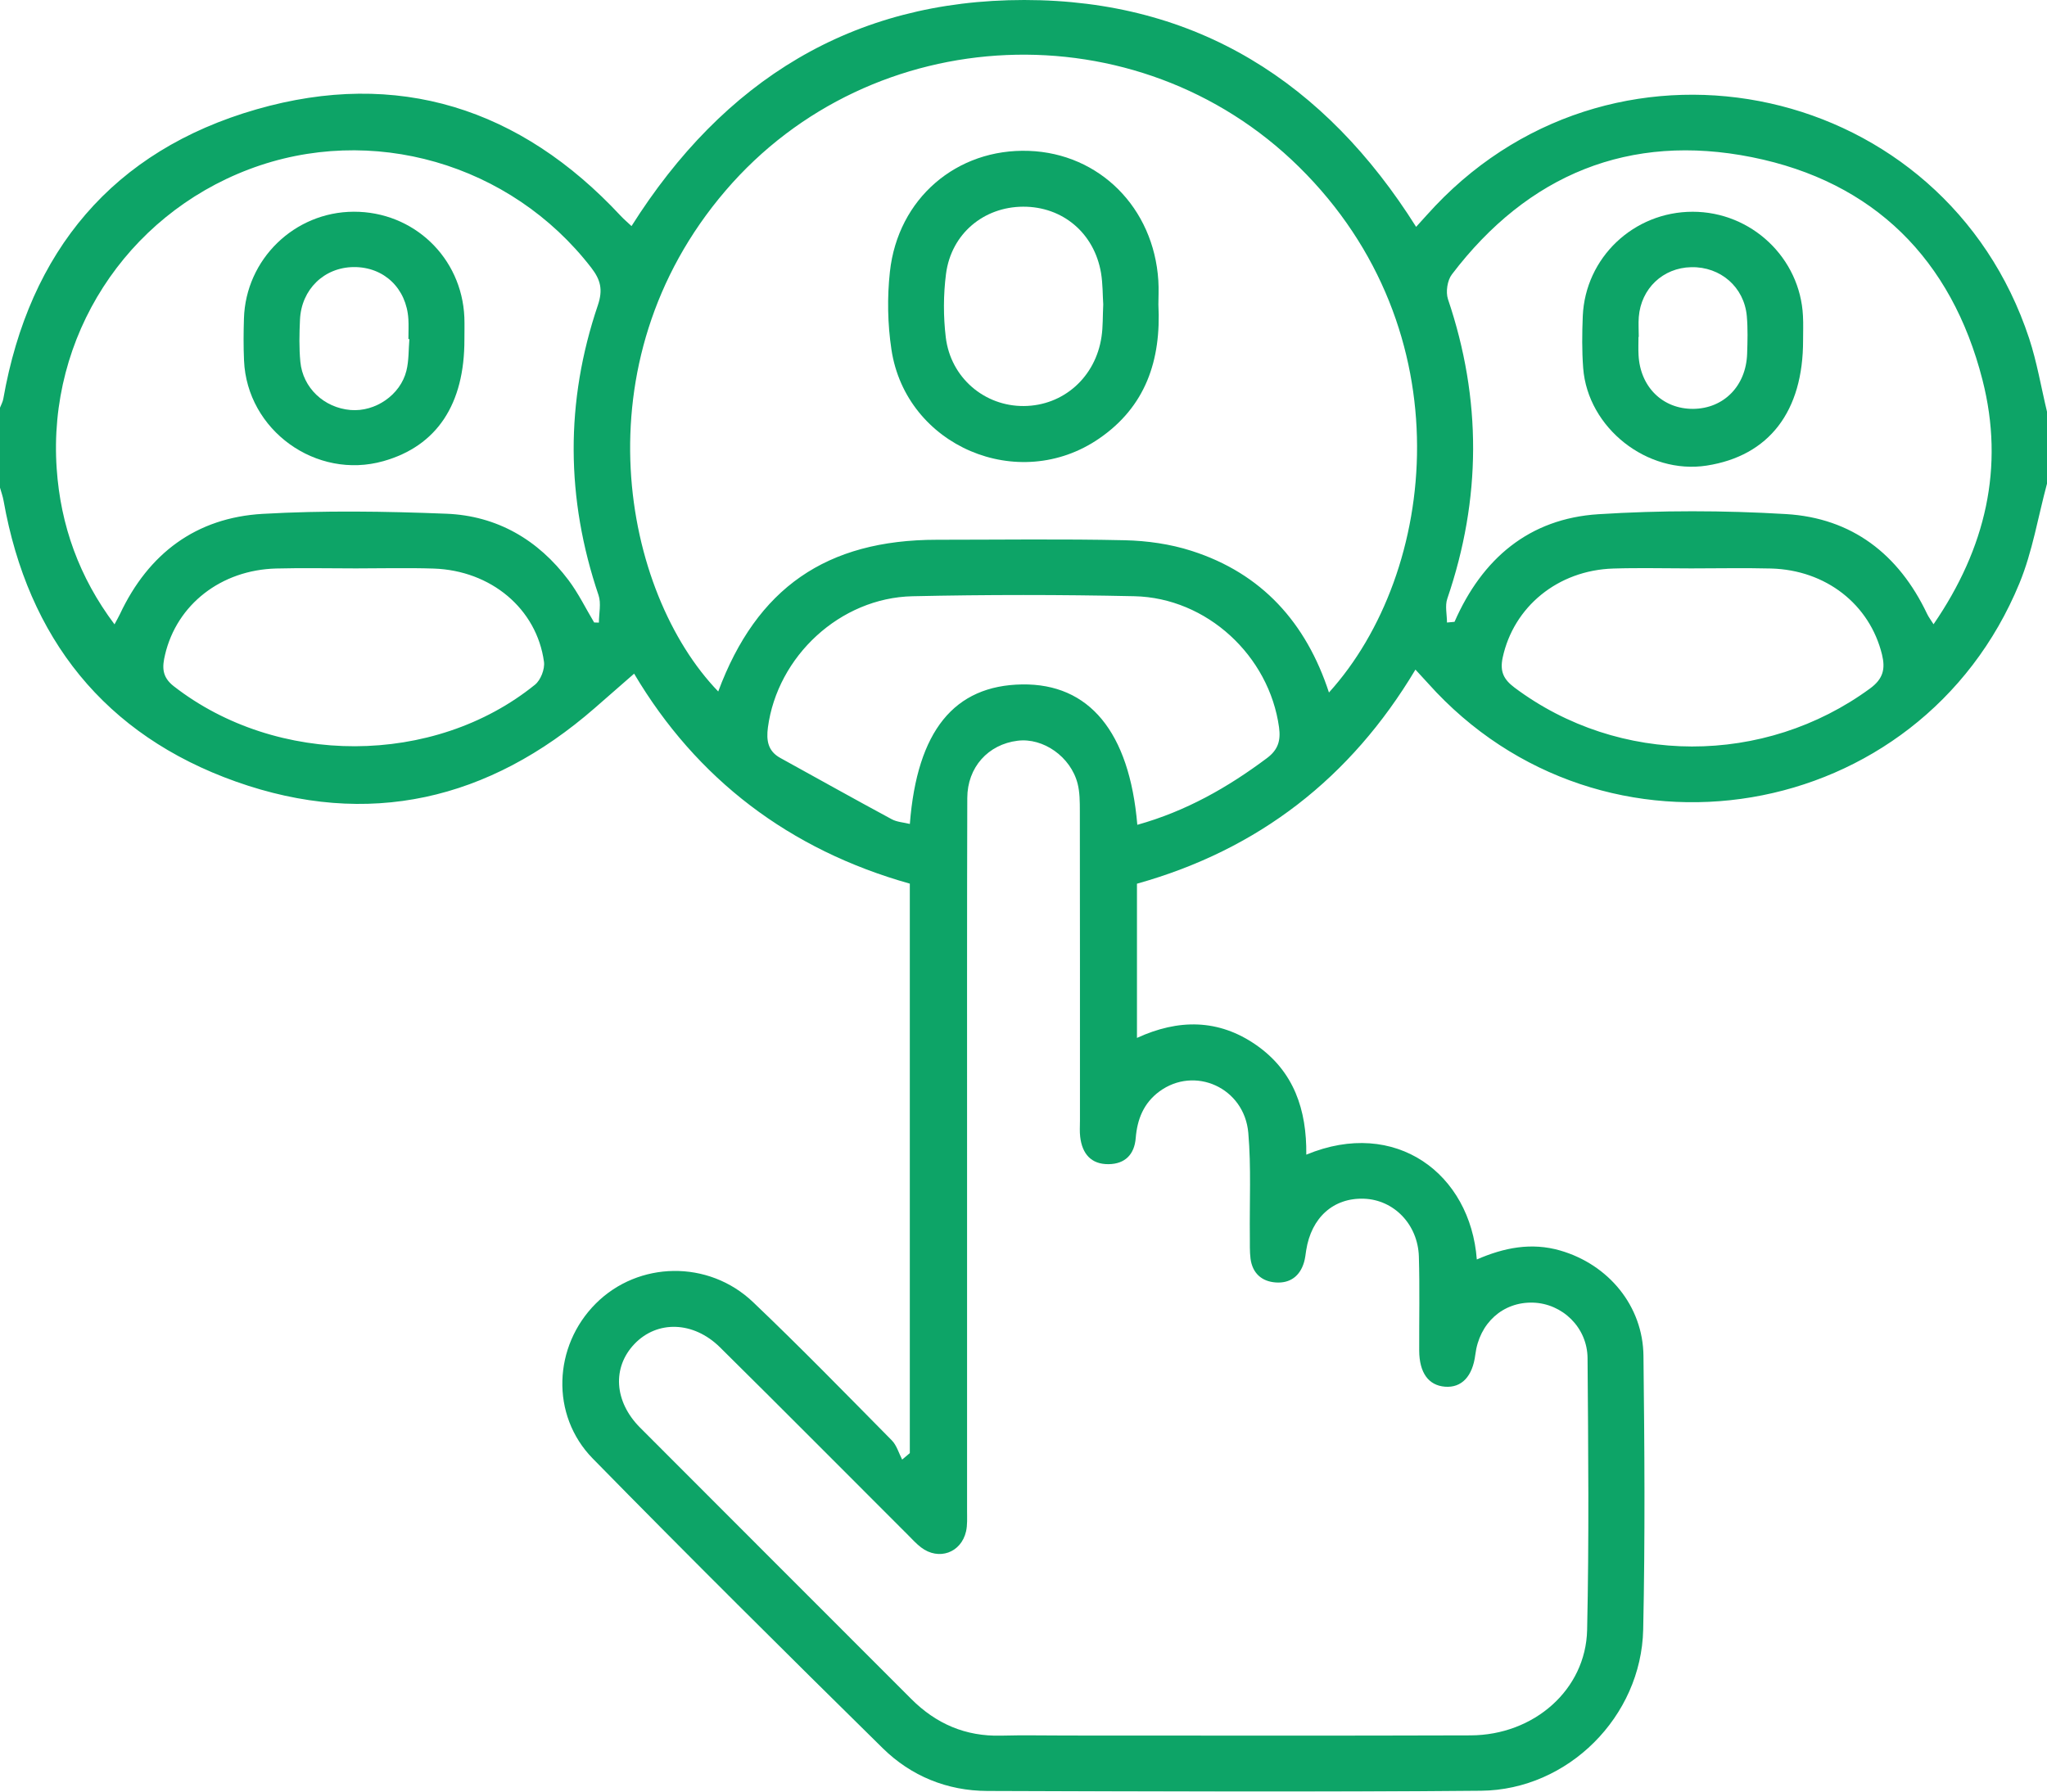 <?xml version="1.0" encoding="utf-8"?>
<!-- Generator: Adobe Illustrator 16.0.0, SVG Export Plug-In . SVG Version: 6.00 Build 0)  -->
<!DOCTYPE svg PUBLIC "-//W3C//DTD SVG 1.1//EN" "http://www.w3.org/Graphics/SVG/1.1/DTD/svg11.dtd">
<svg version="1.1" xmlns="http://www.w3.org/2000/svg" xmlns:xlink="http://www.w3.org/1999/xlink" x="0px" y="0px"
	 width="75.689px" height="66.26px" viewBox="0 0 75.689 66.26" enable-background="new 0 0 75.689 66.26" xml:space="preserve">
<g id="Calque_5">
</g>
<g id="Calque_2">
</g>
<g id="buttons">
	<g id="Recherche">
	</g>
</g>
<g id="Calque_4">
	<g opacity="0.95">
		<path fill-rule="evenodd" clip-rule="evenodd" fill="#019f60" d="M75.689,17.887c-0.332,1.23-0.537,2.513-1.018,3.681
			c-3.686,8.954-15.416,10.922-21.871,3.7c-0.131-0.146-0.264-0.289-0.463-0.504c-2.392,4.005-5.801,6.66-10.297,7.918
			c0,1.885,0,3.747,0,5.703c1.524-0.7,3.011-0.709,4.407,0.262c1.399,0.973,1.873,2.401,1.854,4.056
			c3.307-1.374,6.067,0.71,6.305,3.876c1-0.436,2.016-0.641,3.088-0.33c1.781,0.517,3.055,2.048,3.074,3.894
			c0.039,3.374,0.063,6.75-0.01,10.123c-0.07,3.219-2.779,5.93-5.996,5.961c-6.085,0.057-12.17,0.028-18.253,0.008
			c-1.486-0.005-2.823-0.55-3.874-1.586c-3.598-3.543-7.182-7.102-10.717-10.707c-1.574-1.607-1.461-4.164,0.115-5.736
			c1.568-1.565,4.158-1.625,5.812-0.05c1.747,1.664,3.433,3.396,5.129,5.112c0.183,0.185,0.259,0.472,0.384,0.712
			c0.094-0.08,0.189-0.16,0.283-0.24c0-7.005,0-14.011,0-21.06c-4.447-1.25-7.885-3.869-10.194-7.766
			c-0.503,0.439-0.979,0.857-1.458,1.274c-3.909,3.405-8.375,4.454-13.263,2.719c-4.849-1.722-7.688-5.296-8.592-10.379
			C0.105,18.36,0.046,18.198,0,18.035c0-0.985,0-1.971,0-2.957c0.042-0.111,0.105-0.219,0.123-0.334
			c0.961-5.457,4.051-9.173,9.359-10.7c5.216-1.501,9.761-0.048,13.469,3.939c0.123,0.132,0.264,0.249,0.4,0.378
			C26.75,2.979,31.516-0.001,37.873,0c6.374,0.001,11.126,3.046,14.489,8.39c0.276-0.302,0.485-0.542,0.705-0.773
			c6.85-7.212,18.845-4.543,21.961,4.896c0.29,0.882,0.444,1.808,0.661,2.713C75.689,16.112,75.689,17,75.689,17.887z
			 M35.758,42.817c0,4.36,0,8.72,0,13.081c0,0.245,0.015,0.499-0.037,0.735c-0.182,0.796-1.012,1.091-1.662,0.596
			c-0.174-0.132-0.326-0.3-0.482-0.457c-2.318-2.316-4.625-4.641-6.954-6.944c-0.985-0.973-2.324-1.003-3.162-0.126
			c-0.828,0.866-0.757,2.126,0.204,3.093c3.34,3.35,6.688,6.691,10.03,10.038c0.916,0.917,2.005,1.389,3.315,1.356
			c0.812-0.022,1.625-0.004,2.438-0.004c4.977,0,9.953,0.011,14.928-0.006c2.343-0.008,4.26-1.688,4.309-3.898
			c0.074-3.349,0.041-6.7,0.016-10.051c-0.008-1.14-0.932-2.021-2.016-2.055c-1.114-0.033-1.99,0.757-2.134,1.924
			c-0.101,0.806-0.507,1.233-1.121,1.185c-0.611-0.048-0.95-0.516-0.954-1.338c-0.004-1.158,0.022-2.316-0.012-3.474
			c-0.037-1.194-0.926-2.101-2.029-2.14c-1.127-0.04-1.948,0.693-2.138,1.909c-0.022,0.146-0.037,0.295-0.078,0.436
			c-0.151,0.519-0.519,0.788-1.043,0.752c-0.521-0.035-0.866-0.341-0.937-0.881c-0.032-0.267-0.023-0.541-0.025-0.811
			c-0.015-1.281,0.053-2.568-0.057-3.84c-0.145-1.674-1.988-2.494-3.293-1.528c-0.576,0.427-0.814,1.023-0.87,1.72
			c-0.048,0.606-0.395,0.958-1.003,0.965c-0.652,0.007-0.977-0.391-1.05-1.009c-0.024-0.194-0.009-0.394-0.009-0.591
			c0-3.818,0.002-7.637-0.004-11.455c-0.001-0.342,0-0.697-0.084-1.024c-0.258-0.993-1.273-1.698-2.216-1.581
			c-1.089,0.134-1.86,0.979-1.862,2.121C35.752,33.95,35.76,38.384,35.758,42.817z M49.139,25.611
			c4.021-4.443,5.037-13.389-1.111-19.442c-5.971-5.878-15.789-5.44-21.203,0.885c-5.465,6.384-3.793,14.868-0.268,18.519
			c1.424-3.826,3.998-5.611,8.092-5.611c2.314,0,4.631-0.034,6.945,0.018c0.824,0.019,1.68,0.14,2.463,0.392
			C46.66,21.204,48.296,23.032,49.139,25.611z M21.969,23.021c0.059,0.002,0.117,0.004,0.176,0.005c0-0.34,0.09-0.71-0.014-1.015
			c-1.209-3.575-1.234-7.154-0.025-10.722c0.195-0.578,0.1-0.941-0.244-1.388c-2.98-3.86-8.138-5.352-12.656-3.639
			c-4.557,1.728-7.446,6.199-7.11,11.069c0.144,2.098,0.829,4.015,2.138,5.759c0.089-0.167,0.15-0.272,0.201-0.379
			c1.054-2.243,2.816-3.565,5.277-3.707c2.258-0.129,4.531-0.095,6.793-0.005c1.867,0.074,3.392,0.959,4.518,2.459
			C21.387,21.943,21.656,22.498,21.969,23.021z M53.503,23.023c0.093-0.009,0.187-0.018,0.279-0.026
			c1.022-2.335,2.757-3.818,5.322-3.98c2.304-0.146,4.632-0.143,6.937-0.005c2.431,0.145,4.164,1.48,5.213,3.688
			c0.055,0.117,0.135,0.221,0.24,0.387c1.925-2.805,2.635-5.805,1.809-9.038c-1.139-4.46-4.02-7.332-8.521-8.235
			c-4.529-0.908-8.287,0.637-11.098,4.335c-0.168,0.22-0.232,0.648-0.145,0.913c1.252,3.701,1.238,7.387-0.025,11.081
			C53.424,22.407,53.503,22.728,53.503,23.023z M42.053,30.504c1.809-0.506,3.348-1.385,4.795-2.468
			c0.42-0.314,0.51-0.659,0.445-1.139c-0.364-2.643-2.668-4.789-5.352-4.847c-2.732-0.059-5.469-0.06-8.201,0.001
			c-2.68,0.059-4.994,2.221-5.346,4.852c-0.063,0.481-0.002,0.875,0.458,1.128c1.372,0.756,2.739,1.522,4.119,2.266
			c0.192,0.105,0.437,0.117,0.671,0.175c0.269-3.445,1.641-5.122,4.152-5.16C40.268,25.276,41.76,27.057,42.053,30.504z
			 M13.157,21.021c-0.983,0-1.968-0.022-2.95,0.004c-2.035,0.055-3.668,1.332-4.104,3.187c-0.104,0.439-0.131,0.813,0.319,1.164
			c3.815,2.972,9.621,2.973,13.361-0.055c0.209-0.169,0.368-0.578,0.331-0.846c-0.268-1.962-1.96-3.378-4.081-3.448
			C15.074,20.996,14.115,21.021,13.157,21.021z M62.531,21.021c-0.957,0-1.918-0.025-2.877,0.005
			c-2.058,0.064-3.689,1.419-4.092,3.296c-0.109,0.518,0.039,0.808,0.441,1.109c3.867,2.895,9.232,2.898,13.143,0.031
			c0.492-0.36,0.569-0.729,0.443-1.251c-0.453-1.858-2.075-3.133-4.107-3.186C64.5,21,63.515,21.021,62.531,21.021z"/>
		<path fill-rule="evenodd" clip-rule="evenodd" fill="#019f60" d="M42.832,11.263c0.109,2.077-0.482,3.78-2.189,4.954
			c-2.982,2.054-7.146,0.281-7.682-3.292c-0.142-0.94-0.16-1.924-0.057-2.87c0.295-2.718,2.474-4.571,5.139-4.475
			c2.609,0.094,4.617,2.103,4.787,4.798C42.851,10.697,42.832,11.019,42.832,11.263z M40.793,11.257
			c-0.023-0.332-0.014-0.754-0.082-1.164c-0.252-1.476-1.42-2.455-2.882-2.449c-1.456,0.007-2.653,0.999-2.849,2.479
			c-0.1,0.773-0.102,1.58-0.009,2.354c0.183,1.498,1.435,2.55,2.886,2.539c1.462-0.01,2.656-1.067,2.873-2.568
			C40.785,12.086,40.771,11.713,40.793,11.257z"/>
		<path fill-rule="evenodd" clip-rule="evenodd" fill="#019f60" d="M17.172,12.546c0.008,2.408-1.021,3.95-2.995,4.508
			c-2.487,0.703-5.047-1.143-5.154-3.725C9,12.813,9.004,12.296,9.02,11.78c0.066-2.193,1.867-3.942,4.057-3.95
			c2.213-0.008,3.998,1.692,4.093,3.904C17.18,12.004,17.172,12.275,17.172,12.546z M15.137,12.542
			c-0.012-0.001-0.023-0.002-0.036-0.002c0-0.246,0.013-0.493-0.001-0.738c-0.07-1.138-0.902-1.931-2.014-1.925
			c-1.096,0.006-1.945,0.822-1.994,1.95c-0.024,0.515-0.035,1.036,0.013,1.548c0.091,0.972,0.88,1.707,1.858,1.788
			c0.912,0.076,1.841-0.554,2.064-1.451C15.121,13.336,15.104,12.933,15.137,12.542z"/>
		<path fill-rule="evenodd" clip-rule="evenodd" fill="#019f60" d="M66.67,12.576c0.007,2.642-1.259,4.285-3.565,4.643
			c-2.194,0.34-4.397-1.389-4.566-3.608c-0.048-0.636-0.041-1.28-0.015-1.919c0.093-2.168,1.885-3.861,4.064-3.861
			c2.17,0,3.977,1.707,4.078,3.859C66.682,11.984,66.67,12.28,66.67,12.576z M60.594,12.459h-0.01c0,0.222-0.01,0.443,0.002,0.665
			c0.057,1.183,0.891,2.005,2.021,1.997c1.127-0.01,1.954-0.846,1.994-2.033c0.016-0.466,0.029-0.937-0.012-1.4
			c-0.098-1.074-0.975-1.83-2.055-1.807c-1.045,0.022-1.855,0.788-1.939,1.842C60.576,11.967,60.594,12.214,60.594,12.459z"/>
	</g>
</g>
<g id="Calque_3">
</g>
</svg>
